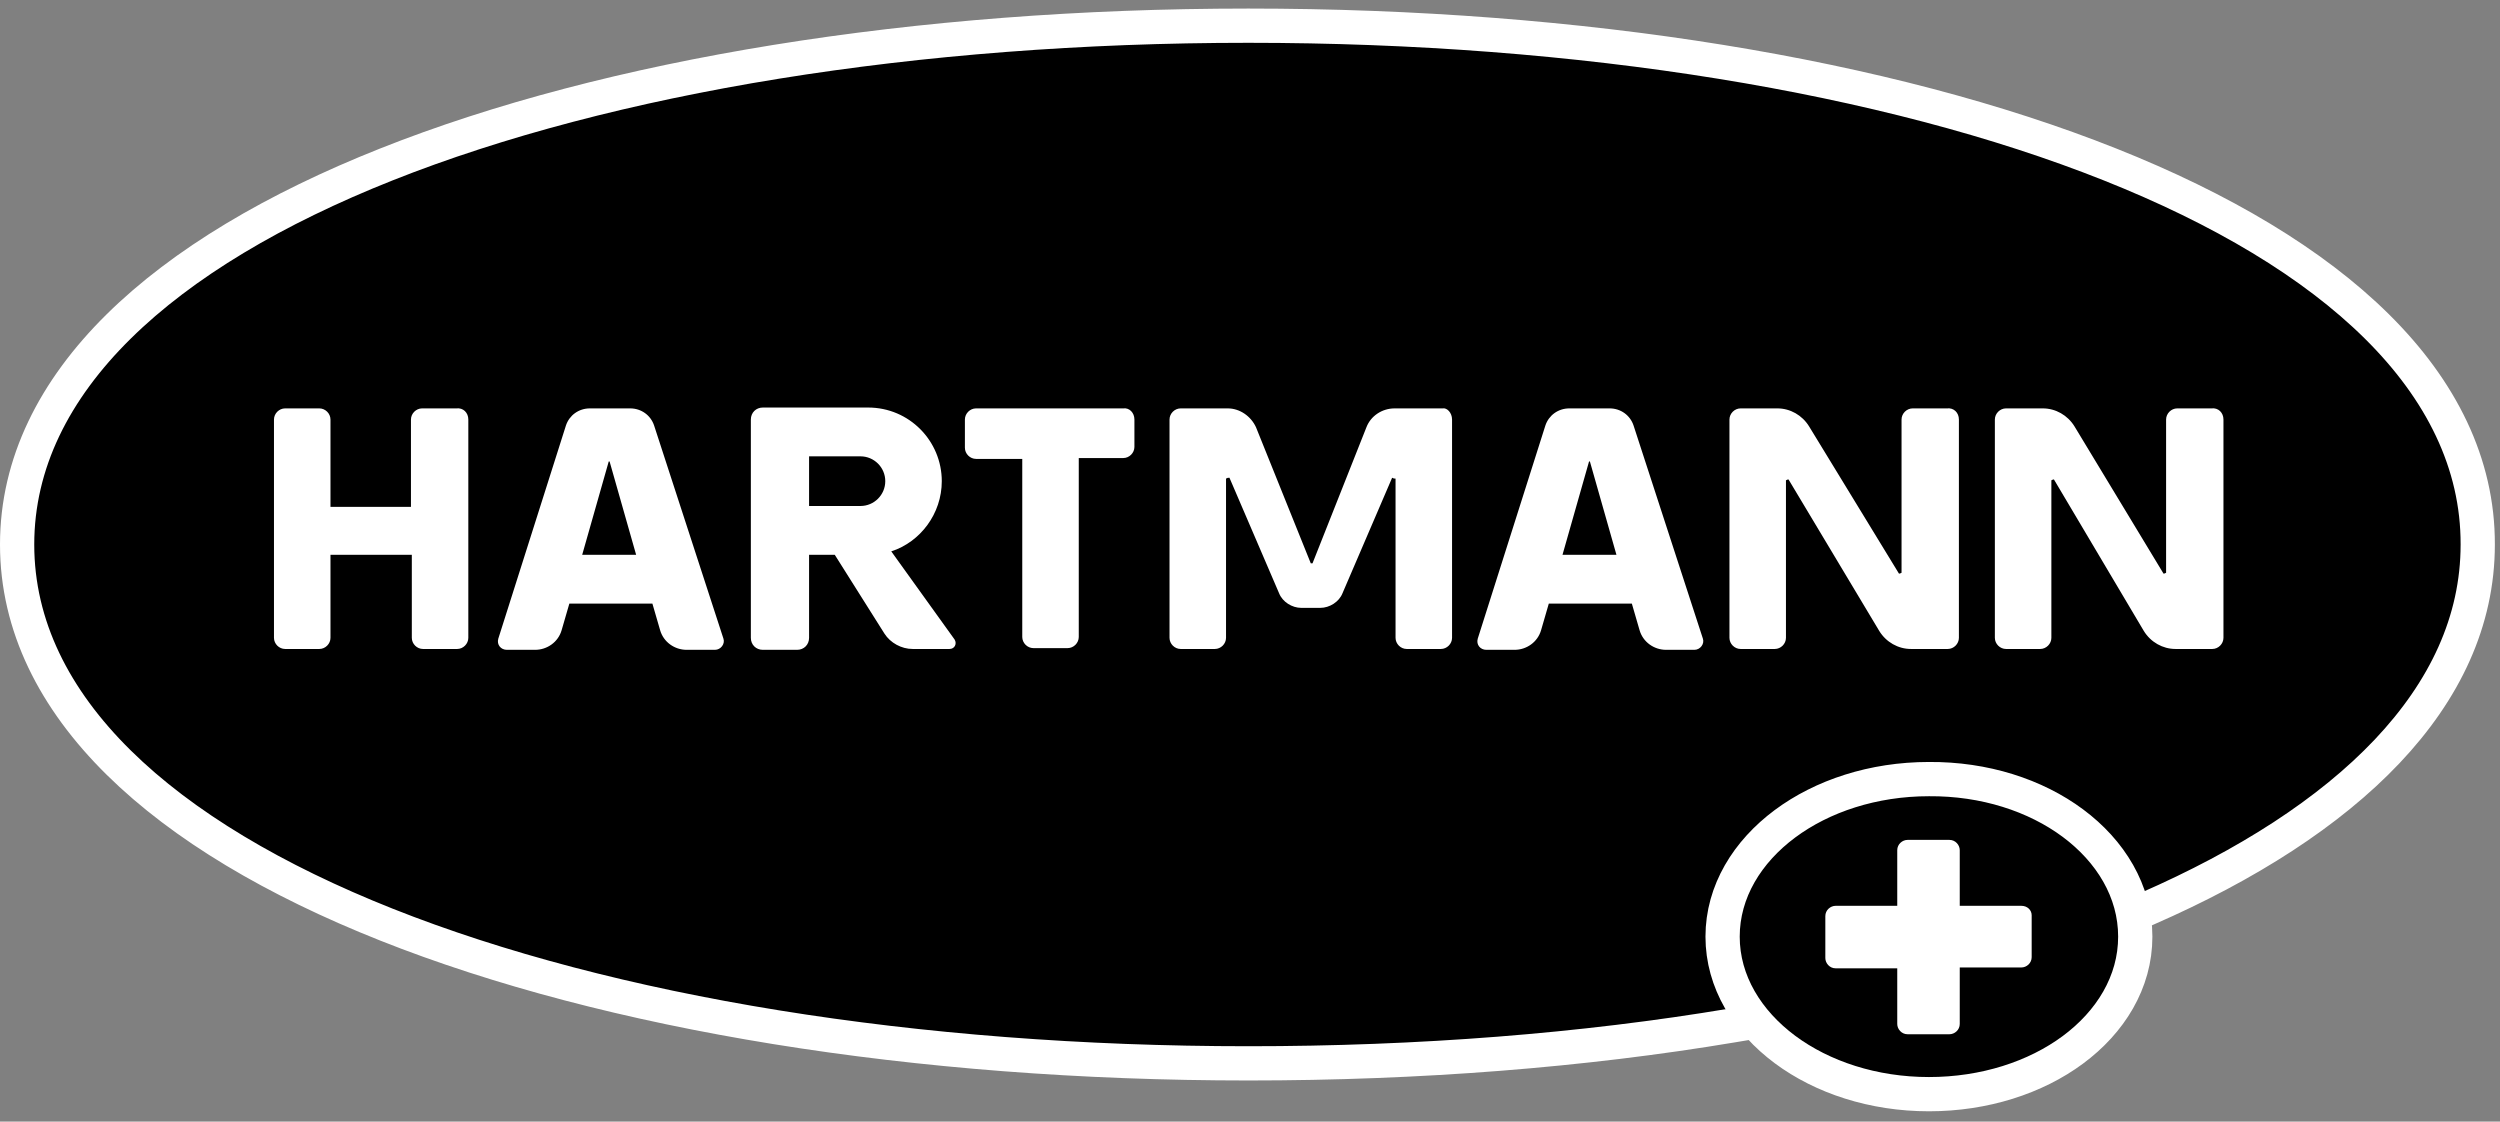 <?xml version="1.0" encoding="UTF-8"?> <svg xmlns="http://www.w3.org/2000/svg" width="292" height="131" viewBox="0 0 292 131" fill="none"><rect x="0" y="0" width="292" height="131" fill="#808080" stroke="none"/><path d="M202.331 119.772L205.172 119.296L203.732 116.801C202.372 114.442 201.6 111.984 201.6 109.4C201.6 99.935 211.718 91.4 225.2 91.4C236.503 91.4 245.554 97.375 248.105 104.939L248.802 107.007L250.801 106.132C274.04 95.972 289.397 81.485 289.4 63.606C289.427 54.115 285.116 45.553 277.623 38.131C270.152 30.729 259.45 24.382 246.44 19.204C220.412 8.846 184.719 3 145.8 3C106.931 3 71.214 8.846 45.137 19.204C32.101 24.381 21.37 30.727 13.867 38.128C6.345 45.548 2 54.108 2 63.6C2 73.092 6.345 81.652 13.867 89.072C21.37 96.473 32.101 102.819 45.137 107.996C71.214 118.354 106.931 124.2 145.8 124.2C165.798 124.2 184.909 122.693 202.331 119.772Z" fill="black" stroke="white" stroke-width="4"></path><path d="M225.299 127.799C231.783 127.799 237.735 125.862 242.115 122.619C246.495 119.374 249.399 114.728 249.399 109.399C249.399 104.074 246.498 99.402 242.118 96.144C237.739 92.887 231.783 90.948 225.291 90.999C218.804 91.001 212.855 92.966 208.481 96.219C204.107 99.472 201.199 104.117 201.199 109.399C201.199 114.682 204.107 119.326 208.481 122.579C212.857 125.833 218.809 127.799 225.299 127.799Z" fill="black" stroke="white" stroke-width="4"></path><path d="M104.1 64.4C107.5 63.3 110 60 110 56.2C110 51.5 106.2 47.6 101.4 47.6H89.1C88.3 47.6 87.7 48.2 87.7 49V74.5C87.7 75.3 88.3 75.9 89.1 75.9H93.1C93.9 75.9 94.5 75.3 94.5 74.5V64.8H97.5L103.3 74C104 75.1 105.3 75.8 106.6 75.8H110.9C111.5 75.8 111.8 75.2 111.5 74.7L104.1 64.4ZM94.5 53.3H100.5C102.1 53.3 103.4 54.6 103.4 56.2C103.4 57.8 102.1 59.1 100.5 59.1H94.5V53.3ZM169.6 49V74.5C169.6 75.2 169 75.8 168.3 75.8H164.3C163.6 75.8 163 75.2 163 74.5V55.9C162.8 55.9 162.8 55.9 162.6 55.8L156.8 69.3C156.4 70.3 155.3 71 154.2 71H152C150.9 71 149.8 70.3 149.4 69.3L143.6 55.8C143.4 55.8 143.4 55.8 143.2 55.9V74.5C143.2 75.2 142.6 75.8 141.9 75.8H137.9C137.2 75.8 136.6 75.2 136.6 74.5V49C136.6 48.3 137.2 47.7 137.9 47.7H143.4C144.8 47.7 146.1 48.6 146.7 49.9L153.1 65.8C153.2 65.8 153.2 65.8 153.3 65.8L159.6 49.9C160.1 48.6 161.4 47.7 162.9 47.7H168.5C169 47.6 169.6 48.2 169.6 49ZM228.8 49V74.5C228.8 75.2 228.2 75.8 227.5 75.8H223.2C221.7 75.8 220.3 75 219.5 73.7L208.9 56C208.8 56 208.8 56 208.6 56.1V74.5C208.6 75.2 208 75.8 207.3 75.8H203.3C202.6 75.8 202 75.2 202 74.5V49C202 48.3 202.6 47.7 203.3 47.7H207.6C209.1 47.7 210.5 48.5 211.3 49.8L221.8 67C221.9 67 221.9 67 222.1 66.9V49C222.1 48.3 222.7 47.7 223.4 47.7H227.4C228.2 47.6 228.8 48.2 228.8 49ZM76.4 49.7C76 48.5 74.9 47.7 73.6 47.7H68.9C67.6 47.7 66.5 48.5 66.1 49.7L58.2 74.6C58 75.3 58.5 75.9 59.2 75.9H62.5C63.9 75.9 65.2 75 65.6 73.6L66.5 70.5H76.2L77.1 73.6C77.5 75 78.8 75.9 80.2 75.9H83.5C84.2 75.9 84.7 75.2 84.5 74.6L76.4 49.7ZM68 64.8L71.1 53.9H71.2L74.3 64.8H68ZM190.8 49.7C190.4 48.5 189.3 47.7 188 47.7H183.3C182 47.7 180.9 48.5 180.5 49.7L172.6 74.6C172.4 75.3 172.9 75.9 173.6 75.9H176.9C178.3 75.9 179.6 75 180 73.6L180.9 70.5H190.6L191.5 73.6C191.9 75 193.2 75.9 194.6 75.9H197.9C198.6 75.9 199.1 75.2 198.9 74.6L190.8 49.7ZM182.5 64.8L185.6 53.9H185.7L188.8 64.8H182.5ZM132.5 49V52.2C132.5 52.9 131.9 53.5 131.2 53.5H126V74.4C126 75.1 125.4 75.7 124.7 75.7H120.7C120 75.7 119.4 75.1 119.4 74.4V53.6H114C113.3 53.6 112.7 53 112.7 52.3V49C112.7 48.3 113.3 47.7 114 47.7H131.2C131.9 47.6 132.5 48.2 132.5 49ZM54.7 49V74.5C54.7 75.2 54.1 75.8 53.4 75.8H49.4C48.7 75.8 48.1 75.2 48.1 74.5V64.8H38.6V74.5C38.6 75.2 38 75.8 37.3 75.8H33.3C32.6 75.8 32 75.2 32 74.5V49C32 48.3 32.6 47.7 33.3 47.7H37.3C38 47.7 38.6 48.3 38.6 49V59.2H48V49C48 48.3 48.6 47.7 49.3 47.7H53.3C54.1 47.6 54.7 48.2 54.7 49ZM259.7 49V74.5C259.7 75.2 259.1 75.8 258.4 75.8H254.1C252.6 75.8 251.2 75 250.4 73.7L239.9 56C239.8 56 239.8 56 239.6 56.1V74.5C239.6 75.2 239 75.8 238.3 75.8H234.3C233.6 75.8 233 75.2 233 74.5V49C233 48.3 233.6 47.7 234.3 47.7H238.6C240.1 47.7 241.5 48.5 242.3 49.8L252.7 67C252.8 67 252.8 67 253 66.9V49C253 48.3 253.6 47.7 254.3 47.7H258.3C259.1 47.6 259.7 48.2 259.7 49Z" fill="white"></path><path fill-rule="evenodd" clip-rule="evenodd" d="M236.099 105.8H228.899V99.3C228.899 98.7 228.399 98.1 227.699 98.1H222.799C222.199 98.1 221.599 98.6 221.599 99.3V105.8H214.399C213.799 105.8 213.199 106.3 213.199 107V111.9C213.199 112.5 213.699 113.1 214.399 113.1H221.599V119.6C221.599 120.2 222.099 120.8 222.799 120.8H227.699C228.299 120.8 228.899 120.3 228.899 119.6V113H236.099C236.699 113 237.299 112.5 237.299 111.8V106.9C237.299 106.3 236.799 105.8 236.099 105.8Z" fill="white"></path></svg> 